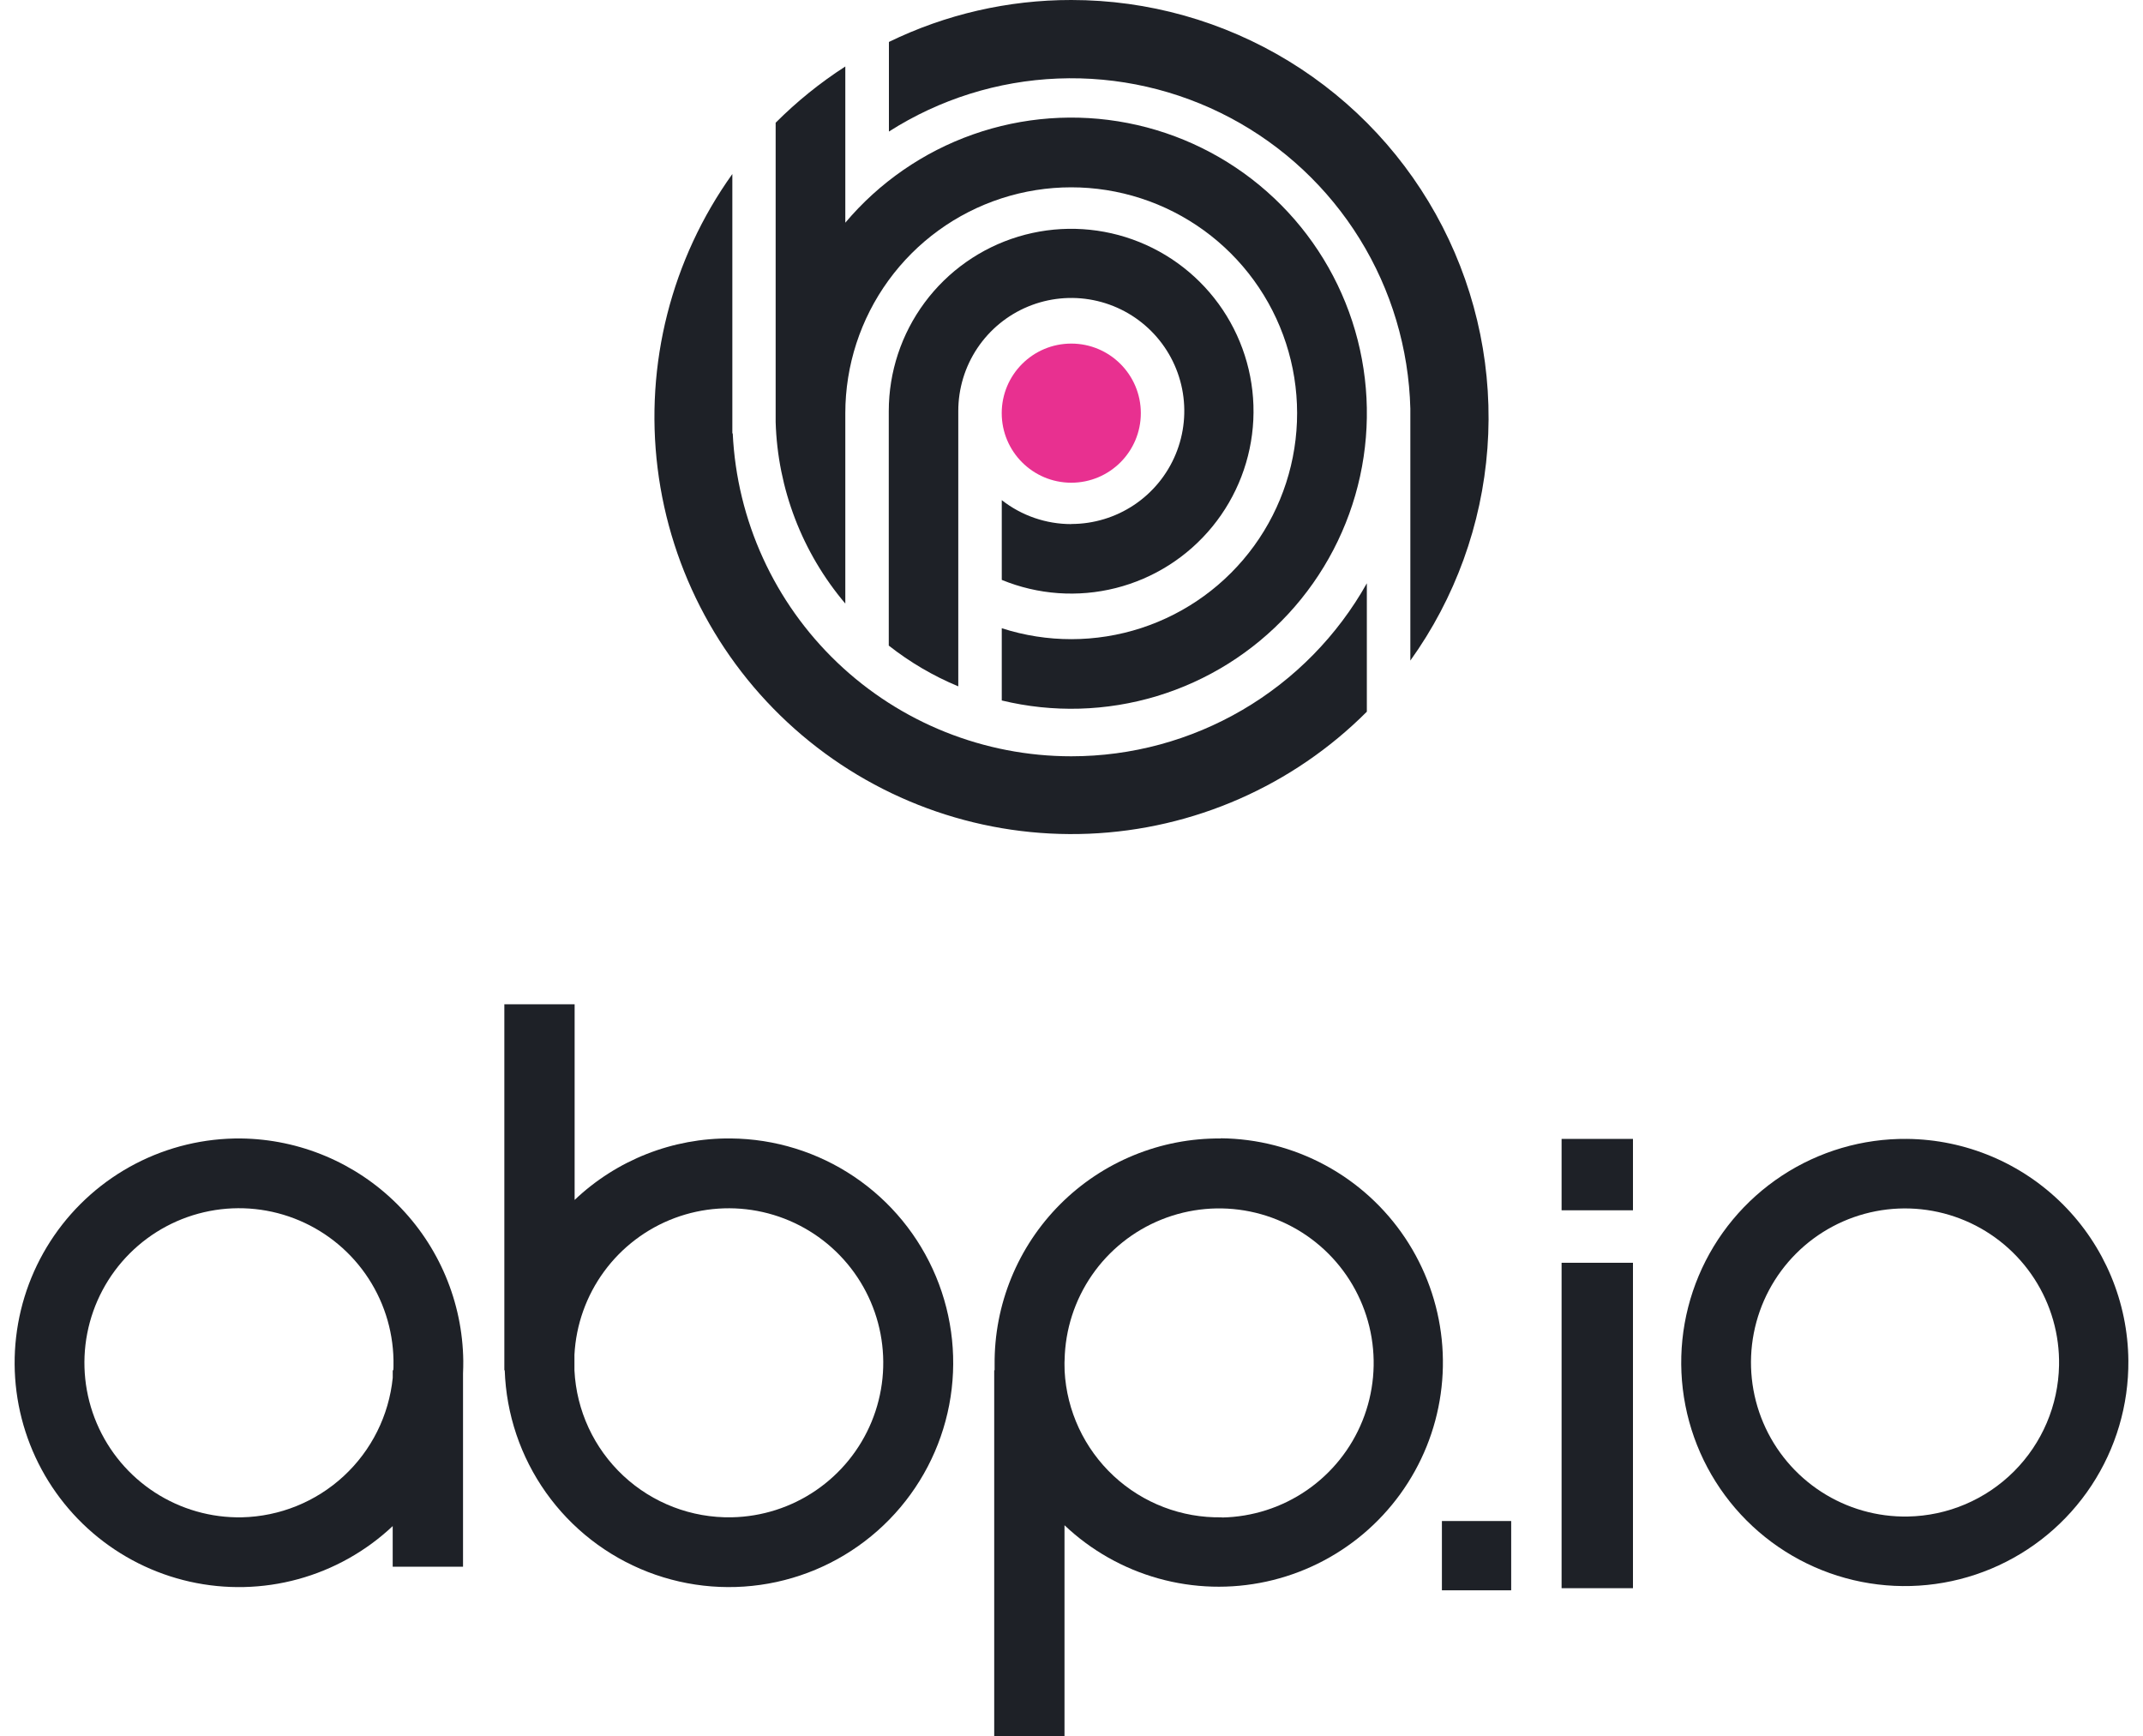 <svg width="316" height="256" viewBox="0 0 316 256" fill="none" xmlns="http://www.w3.org/2000/svg">
<path d="M157.967 71.172C163.632 71.172 168.223 66.58 168.223 60.916C168.223 55.251 163.632 50.659 157.967 50.659C152.303 50.659 147.711 55.251 147.711 60.916C147.711 66.58 152.303 71.172 157.967 71.172Z" fill="#E83090"/>
<path d="M157.97 2.70285e-05C148.652 -0.009 139.455 2.107 131.077 6.185V19.395C138.541 14.63 147.137 11.932 155.986 11.579C164.835 11.225 173.618 13.228 181.439 17.383C189.26 21.538 195.836 27.695 200.497 35.225C205.158 42.755 207.735 51.388 207.965 60.24V97.395C214.562 88.201 218.495 77.365 219.332 66.08C220.17 54.795 217.878 43.497 212.711 33.43C207.543 23.362 199.699 14.915 190.041 9.017C180.383 3.119 169.286 -0.001 157.97 2.70285e-05Z" fill="#1E2127"/>
<path d="M157.968 111.509C145.124 111.509 132.773 106.564 123.478 97.7C114.183 88.835 108.657 76.733 108.047 63.903H107.989V25.657C99.001 38.219 95.067 53.701 96.968 69.029C98.869 84.358 106.466 98.41 118.25 108.395C130.035 118.381 145.144 123.568 160.576 122.926C176.009 122.285 190.635 115.862 201.55 104.934V86.003C197.205 93.742 190.877 100.183 183.218 104.666C175.558 109.149 166.843 111.511 157.968 111.509Z" fill="#1E2127"/>
<path d="M157.969 77.274C154.253 77.277 150.643 76.033 147.718 73.741V85.5C153.05 87.693 158.946 88.115 164.536 86.702C170.127 85.289 175.115 82.118 178.765 77.654C182.415 73.191 184.534 67.673 184.81 61.913C185.085 56.154 183.502 50.459 180.295 45.667C177.087 40.876 172.424 37.243 166.995 35.303C161.565 33.363 155.655 33.22 150.138 34.895C144.621 36.569 139.787 39.972 136.351 44.603C132.915 49.233 131.059 54.845 131.055 60.611V95.187C134.182 97.649 137.631 99.671 141.306 101.198V60.595C141.306 57.299 142.283 54.078 144.114 51.337C145.945 48.597 148.547 46.461 151.592 45.2C154.637 43.939 157.987 43.609 161.22 44.252C164.452 44.895 167.421 46.482 169.751 48.812C172.082 51.143 173.669 54.112 174.312 57.344C174.955 60.577 174.625 63.927 173.363 66.972C172.102 70.016 169.966 72.619 167.226 74.45C164.486 76.281 161.264 77.258 157.969 77.258V77.274Z" fill="#1E2127"/>
<path d="M124.647 88.994V60.914C124.65 53.883 126.879 47.033 131.013 41.345C135.147 35.657 140.975 31.424 147.662 29.25C154.349 27.077 161.552 27.076 168.24 29.246C174.928 31.417 180.758 35.648 184.894 41.334C189.031 47.02 191.262 53.869 191.268 60.901C191.274 67.932 189.055 74.785 184.928 80.478C180.802 86.172 174.98 90.413 168.295 92.596C161.611 94.778 154.408 94.789 147.717 92.627V103.279C155.262 105.106 163.158 104.884 170.588 102.637C178.019 100.39 184.714 96.2 189.983 90.498C195.251 84.797 198.901 77.791 200.555 70.207C202.209 62.622 201.807 54.733 199.391 47.356C196.975 39.979 192.633 33.381 186.812 28.244C180.992 23.107 173.905 19.618 166.285 18.138C158.665 16.657 150.787 17.239 143.467 19.823C136.147 22.407 129.65 26.899 124.647 32.835V18.597V9.802C120.936 12.191 117.492 14.972 114.375 18.096V62.222C114.666 72.052 118.288 81.492 124.647 88.994Z" fill="#1E2127"/>
<path d="M281.195 167.922C274.65 167.858 268.234 169.745 262.764 173.341C257.295 176.936 253.019 182.079 250.483 188.113C247.947 194.147 247.264 200.8 248.522 207.224C249.78 213.647 252.921 219.551 257.546 224.183C262.171 228.815 268.071 231.965 274.493 233.232C280.914 234.499 287.568 233.826 293.606 231.298C299.644 228.771 304.793 224.503 308.396 219.039C312 213.575 313.896 207.161 313.842 200.616C313.772 191.975 310.311 183.707 304.205 177.592C298.099 171.477 289.836 168.005 281.195 167.922ZM281.343 223.6C276.814 223.686 272.363 222.417 268.561 219.954C264.759 217.492 261.78 213.949 260.007 209.781C258.234 205.613 257.747 201.01 258.61 196.563C259.472 192.116 261.644 188.029 264.847 184.826C268.05 181.623 272.137 179.451 276.584 178.588C281.031 177.726 285.634 178.213 289.802 179.986C293.97 181.759 297.513 184.738 299.976 188.54C302.438 192.341 303.708 196.793 303.621 201.321C303.509 207.198 301.124 212.802 296.966 216.956C292.809 221.111 287.203 223.492 281.327 223.6H281.343Z" fill="#1E2127"/>
<path d="M240.792 186.186H230.267V234.167H240.792V186.186Z" fill="#1E2127"/>
<path d="M240.792 167.923H230.267V178.448H240.792V167.923Z" fill="#1E2127"/>
<path d="M222.835 224.263H212.619V234.479H222.835V224.263Z" fill="#1E2127"/>
<path d="M35.523 167.858C30.114 167.81 24.776 169.09 19.976 171.585C15.177 174.08 11.062 177.715 7.994 182.17C4.925 186.625 2.996 191.764 2.376 197.138C1.755 202.512 2.462 207.955 4.435 212.992C6.407 218.029 9.585 222.506 13.69 226.029C17.795 229.552 22.701 232.015 27.979 233.201C33.257 234.387 38.745 234.261 43.962 232.833C49.18 231.405 53.968 228.719 57.906 225.011V231.002H68.276V202.502C68.302 201.889 68.318 201.271 68.313 200.647C68.21 191.983 64.722 183.703 58.596 177.575C52.468 171.448 44.188 167.961 35.523 167.858ZM35.666 223.717C31.123 223.802 26.658 222.528 22.844 220.057C19.031 217.586 16.043 214.031 14.265 209.849C12.487 205.667 11.999 201.05 12.865 196.589C13.731 192.128 15.911 188.028 19.124 184.815C22.338 181.602 26.439 179.424 30.9 178.559C35.361 177.694 39.978 178.182 44.16 179.961C48.341 181.741 51.895 184.729 54.365 188.543C56.835 192.357 58.109 196.823 58.022 201.366C58.022 201.593 58.022 201.815 57.991 202.037H57.911V203.151C57.349 208.703 54.776 213.858 50.678 217.645C46.58 221.433 41.239 223.592 35.661 223.717H35.666Z" fill="#1E2127"/>
<path d="M107.771 167.856C99.205 167.769 90.942 171.02 84.733 176.921V148.077H74.368V202.034H74.426C74.643 208.513 76.758 214.785 80.51 220.071C84.262 225.358 89.484 229.425 95.528 231.768C101.572 234.111 108.172 234.626 114.506 233.25C120.84 231.873 126.631 228.666 131.157 224.026C135.684 219.386 138.747 213.518 139.967 207.151C141.186 200.785 140.508 194.2 138.017 188.216C135.525 182.232 131.33 177.112 125.952 173.492C120.575 169.872 114.253 167.912 107.771 167.856ZM107.897 223.714C101.975 223.827 96.241 221.629 91.912 217.586C87.582 213.543 84.998 207.972 84.706 202.056V199.737C84.94 195.306 86.461 191.04 89.085 187.462C91.708 183.884 95.319 181.15 99.474 179.595C103.63 178.041 108.148 177.733 112.476 178.71C116.804 179.687 120.752 181.906 123.836 185.095C126.921 188.284 129.007 192.304 129.839 196.662C130.671 201.02 130.213 205.526 128.52 209.627C126.827 213.728 123.974 217.246 120.311 219.748C116.647 222.251 112.333 223.629 107.897 223.714Z" fill="#1E2127"/>
<path d="M180.022 167.859C175.63 167.82 171.275 168.656 167.21 170.319C163.145 171.982 159.452 174.438 156.346 177.543C153.241 180.649 150.785 184.342 149.122 188.407C147.459 192.472 146.623 196.827 146.662 201.219C146.662 201.493 146.662 201.747 146.662 202.037H146.604V256H156.968V224.885C160.878 228.59 165.634 231.284 170.822 232.732C176.01 234.18 181.473 234.338 186.737 233.193C192 232.048 196.904 229.634 201.022 226.161C205.139 222.689 208.346 218.262 210.363 213.268C212.38 208.273 213.145 202.861 212.594 197.503C212.042 192.145 210.189 187.003 207.197 182.524C204.204 178.045 200.163 174.366 195.424 171.805C190.685 169.245 185.392 167.881 180.006 167.832L180.022 167.859ZM180.17 223.718C174.26 223.83 168.538 221.641 164.212 217.614C159.886 213.586 157.294 208.035 156.984 202.133V202.037C156.984 201.509 156.947 201.018 156.984 200.5C157.074 196.032 158.476 191.688 161.015 188.01C163.554 184.333 167.119 181.482 171.266 179.815C175.413 178.147 179.958 177.736 184.337 178.632C188.715 179.528 192.734 181.691 195.893 184.853C199.051 188.015 201.21 192.036 202.101 196.416C202.992 200.796 202.575 205.341 200.903 209.486C199.231 213.63 196.377 217.192 192.696 219.727C189.015 222.262 184.67 223.659 180.201 223.744L180.17 223.718Z" fill="#1E2127"/>
</svg>

